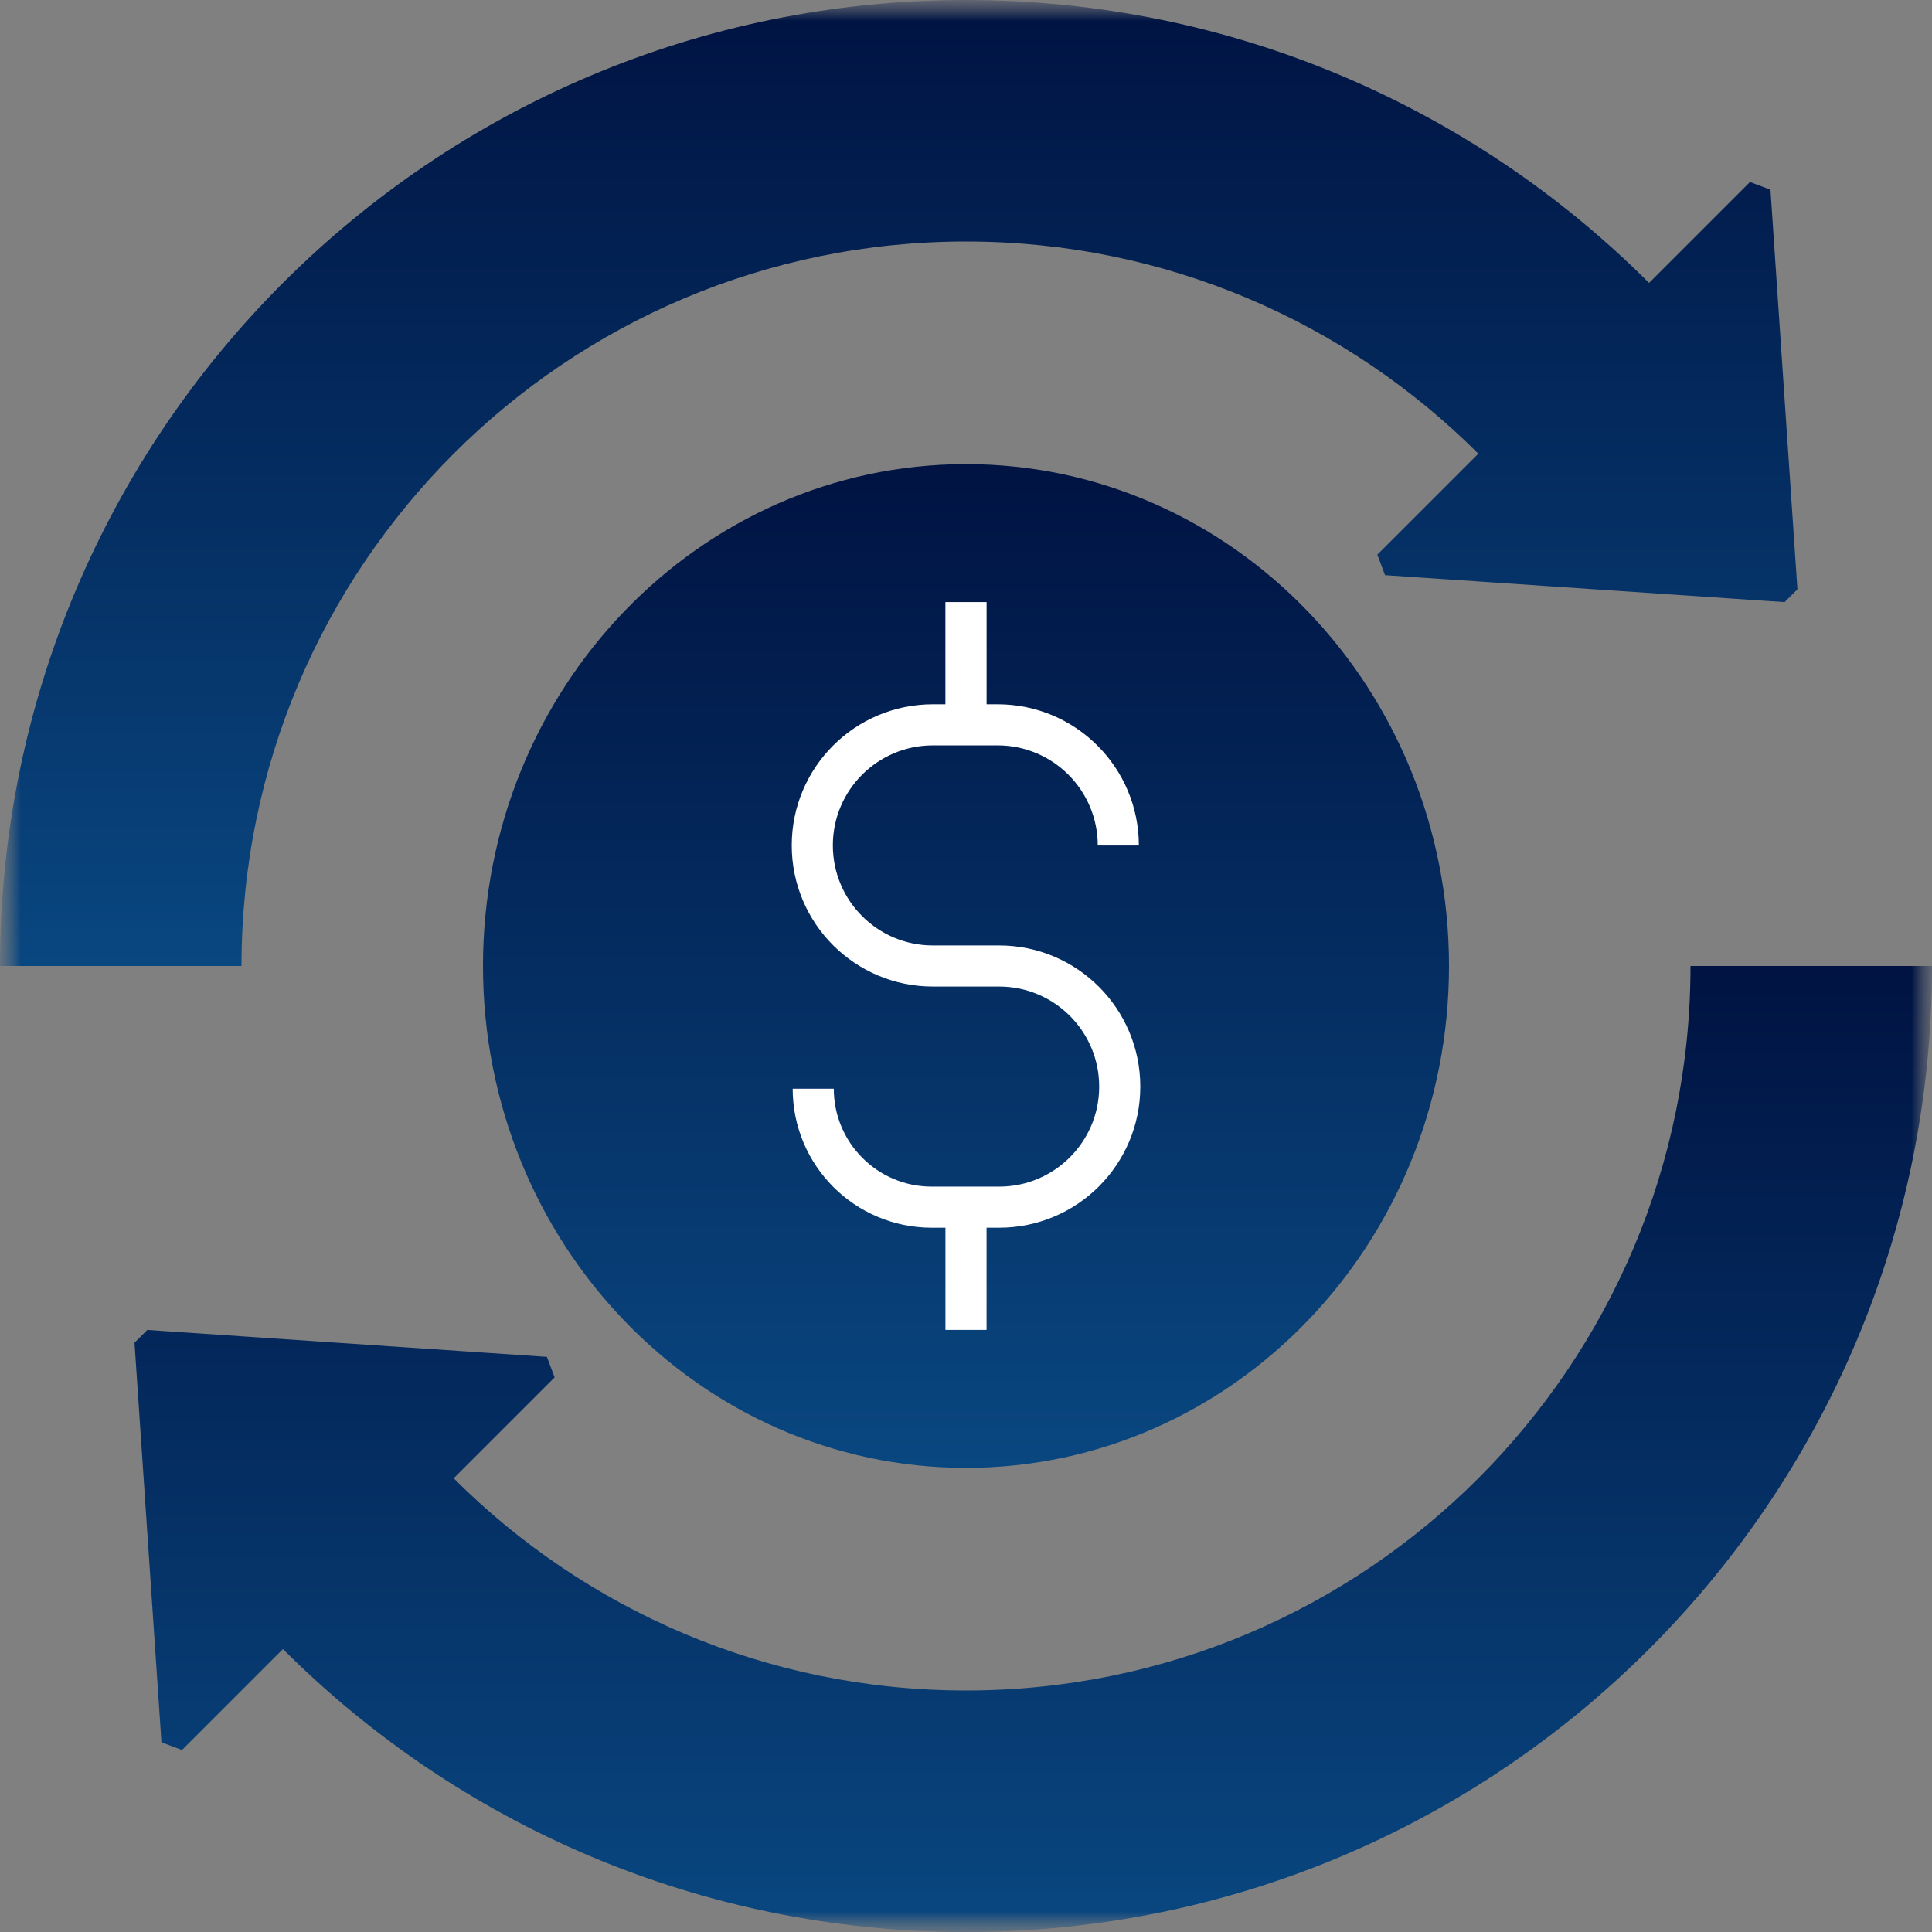 <?xml version="1.0" encoding="UTF-8"?> <svg xmlns="http://www.w3.org/2000/svg" width="47" height="47" viewBox="0 0 47 47" fill="none"><rect x="0" y="0" width="47" height="47" fill="#808080" stroke="none"/><g clip-path="url(#clip0_2629_589)"><mask id="mask0_2629_589" style="mask-type:luminance" maskUnits="userSpaceOnUse" x="0" y="0" width="47" height="47"><path d="M47 0H0V47H47V0Z" fill="white"></path><path d="M35.25 23.5C35.25 30.243 29.989 35.709 23.5 35.709C17.011 35.709 11.75 30.243 11.75 23.5C11.75 16.757 17.011 11.291 23.5 11.291C29.989 11.291 35.25 16.757 35.25 23.5Z" fill="white"></path><path d="M23.5 47C36.478 47 47 36.479 47 23.5H41.125C41.125 33.234 33.234 41.125 23.5 41.125C18.633 41.125 14.227 39.152 11.037 35.963L13.492 33.508L13.305 33.009L3.584 32.354L3.272 32.665L3.928 42.386L4.427 42.573L6.883 40.117C11.136 44.37 17.011 47 23.5 47Z" fill="white"></path><path d="M23.5 5.875C28.367 5.875 32.773 7.848 35.963 11.037L35.962 11.038L33.507 13.493L33.694 13.992L43.414 14.647L43.726 14.336L43.07 4.615L42.572 4.428L40.117 6.883C35.864 2.63 29.989 -2.09808e-05 23.5 -2.09808e-05C10.521 -2.09808e-05 0 10.521 0 23.5H5.875C5.875 13.766 13.766 5.875 23.5 5.875Z" fill="white"></path></mask><g mask="url(#mask0_2629_589)"><mask id="mask1_2629_589" style="mask-type:luminance" maskUnits="userSpaceOnUse" x="0" y="0" width="47" height="47"><path d="M0 0H47V47H0V0Z" fill="white"></path></mask><g mask="url(#mask1_2629_589)"><path d="M35.25 23.5C35.25 30.243 29.989 35.709 23.5 35.709C17.011 35.709 11.75 30.243 11.75 23.5C11.75 16.757 17.011 11.291 23.5 11.291C29.989 11.291 35.25 16.757 35.25 23.5Z" fill="url(#paint0_linear_2629_589)"></path><path d="M27.205 20.568C27.205 18.947 25.89 17.633 24.269 17.633H22.695C21.074 17.633 19.761 18.946 19.761 20.566C19.761 22.187 21.074 23.5 22.695 23.5H24.306C25.926 23.5 27.24 24.814 27.24 26.434C27.24 28.054 25.926 29.367 24.306 29.367H22.666C21.074 29.367 19.784 28.077 19.784 26.486" stroke="white" stroke-miterlimit="10"></path><path d="M23.5 29.367V32.353V29.367Z" fill="#985285"></path><path d="M23.5 29.367V32.353" stroke="white" stroke-miterlimit="10"></path><path d="M23.5 14.647V17.633V14.647Z" fill="#ECECEC"></path><path d="M23.5 14.647V17.633" stroke="white" stroke-miterlimit="10"></path><path d="M23.5 14.647V17.633" stroke="white" stroke-opacity="0.2" stroke-miterlimit="10"></path><path d="M23.5 47C36.478 47 47 36.479 47 23.5H41.125C41.125 33.234 33.234 41.125 23.5 41.125C18.633 41.125 14.227 39.152 11.037 35.963L13.492 33.508L13.305 33.009L3.584 32.354L3.272 32.665L3.928 42.386L4.427 42.573L6.883 40.117C11.136 44.37 17.011 47 23.5 47Z" fill="url(#paint1_linear_2629_589)"></path><path d="M23.5 5.875C28.367 5.875 32.773 7.848 35.963 11.037L35.962 11.038L33.507 13.493L33.694 13.992L43.414 14.648L43.726 14.336L43.07 4.615L42.572 4.428L40.117 6.883C35.864 2.63 29.989 0 23.5 0C10.521 0 0 10.521 0 23.5H5.875C5.875 13.766 13.766 5.875 23.5 5.875Z" fill="url(#paint2_linear_2629_589)"></path></g></g></g><defs><linearGradient id="paint0_linear_2629_589" x1="23.5" y1="11.291" x2="23.5" y2="35.709" gradientUnits="userSpaceOnUse"><stop stop-color="#001342"></stop><stop offset="1" stop-color="#094780"></stop></linearGradient><linearGradient id="paint1_linear_2629_589" x1="25.136" y1="23.5" x2="25.136" y2="47" gradientUnits="userSpaceOnUse"><stop stop-color="#001342"></stop><stop offset="1" stop-color="#094780"></stop></linearGradient><linearGradient id="paint2_linear_2629_589" x1="21.863" y1="0" x2="21.863" y2="23.5" gradientUnits="userSpaceOnUse"><stop stop-color="#001342"></stop><stop offset="1" stop-color="#094780"></stop></linearGradient><clipPath id="clip0_2629_589"><rect width="47" height="47" fill="white"></rect></clipPath></defs></svg> 